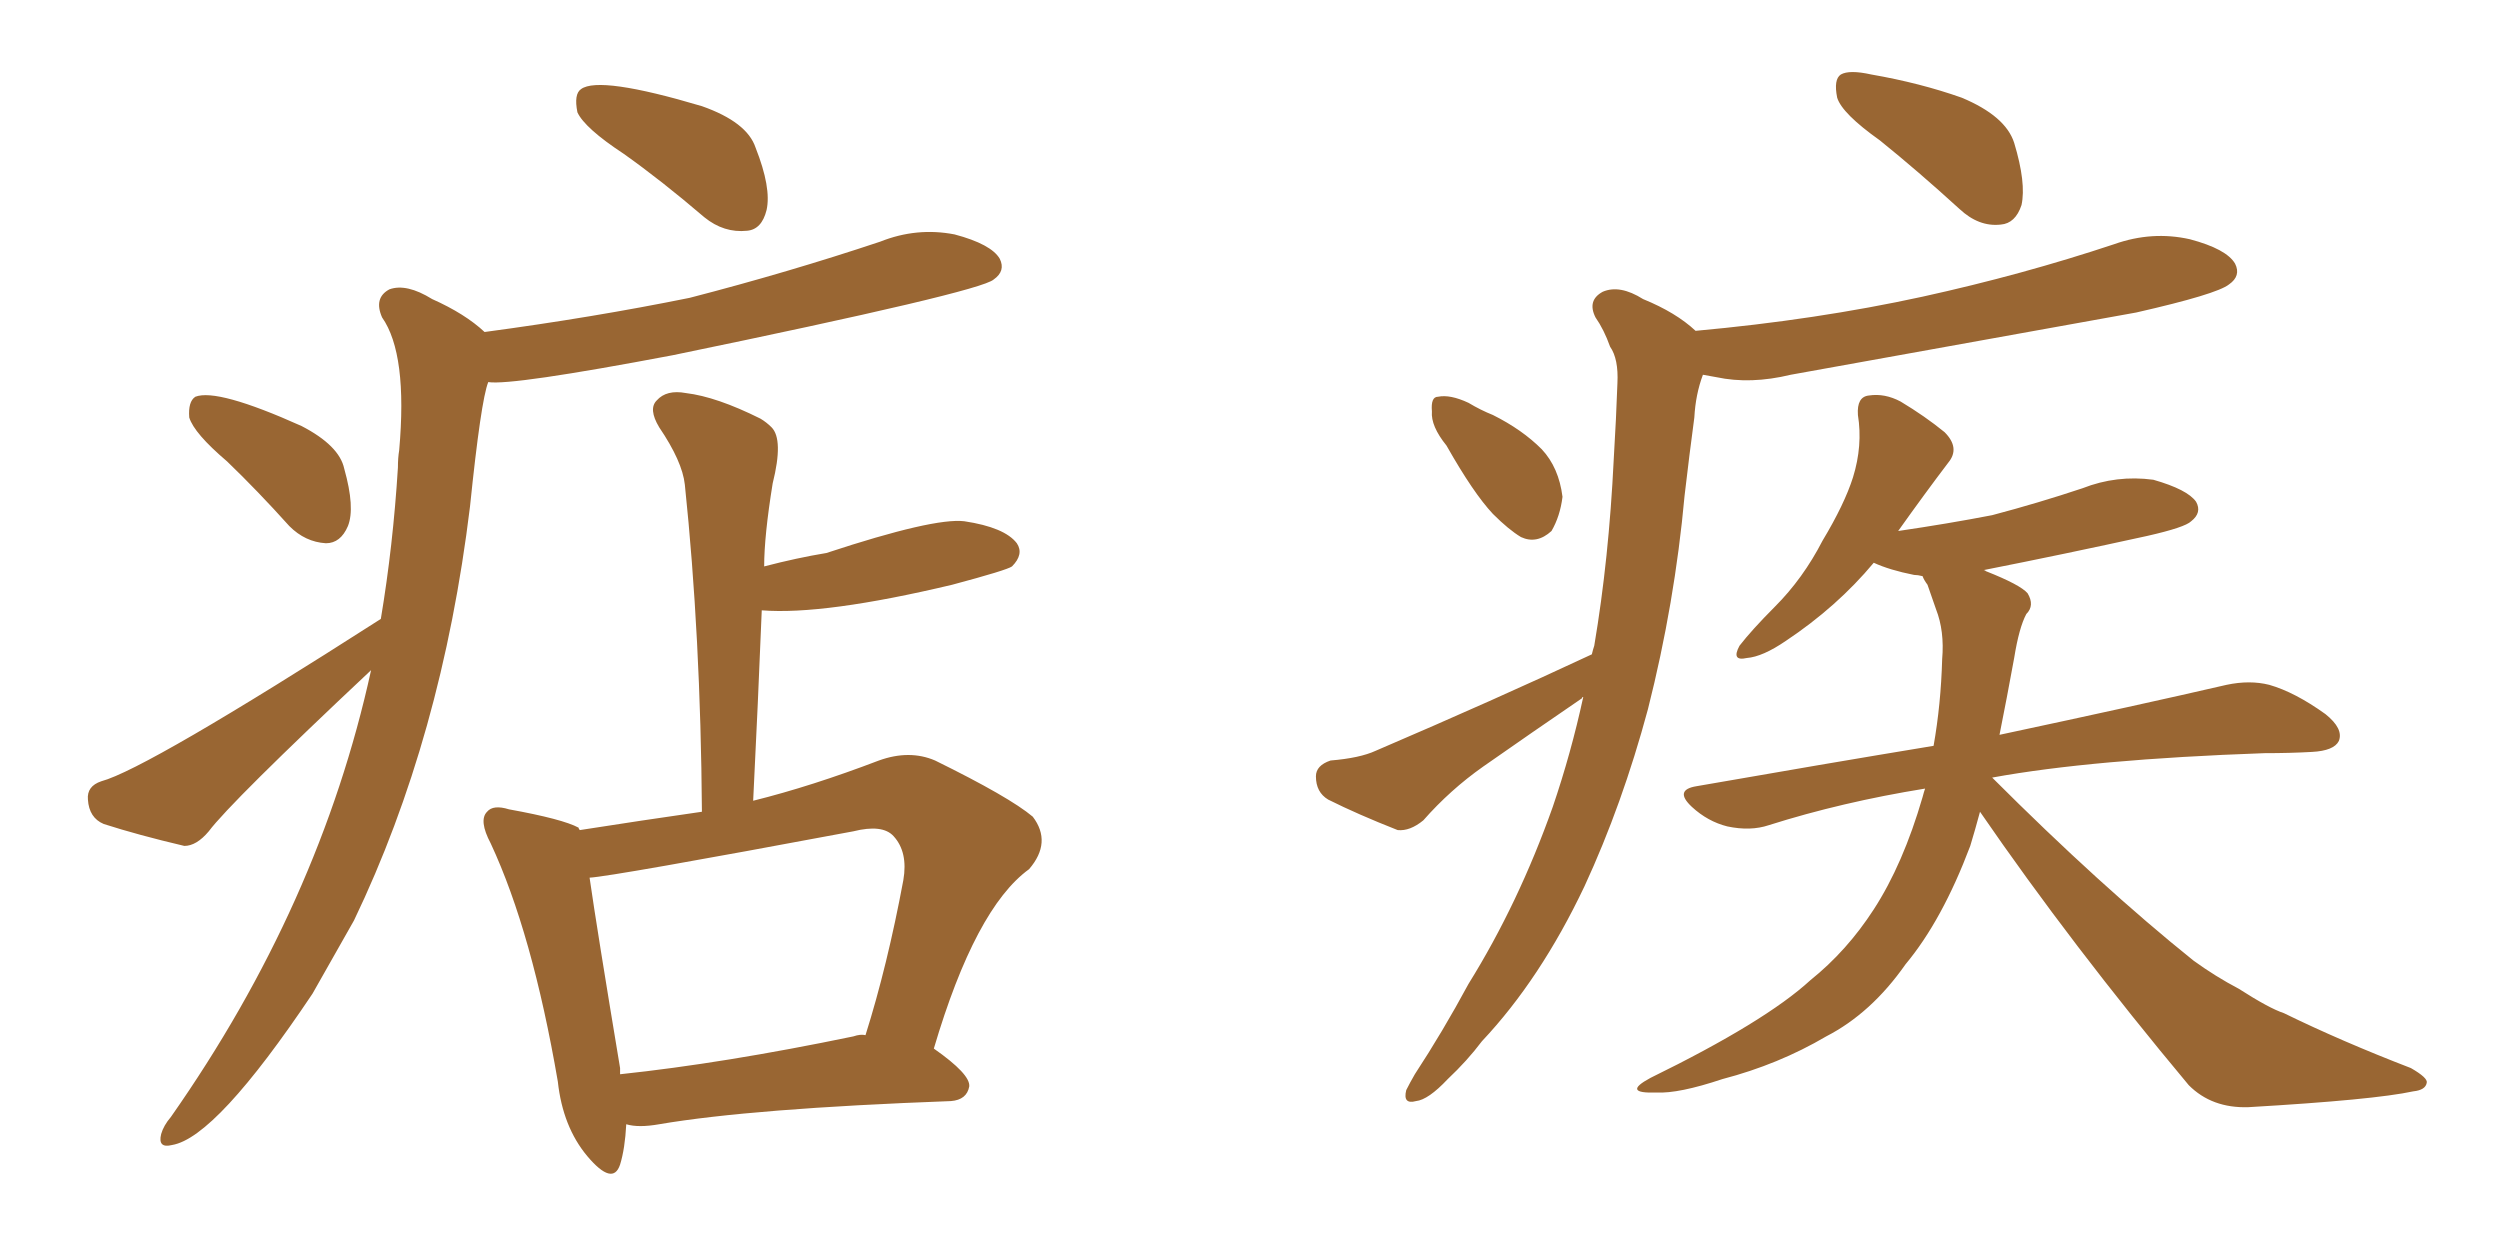 <svg xmlns="http://www.w3.org/2000/svg" xmlns:xlink="http://www.w3.org/1999/xlink" width="300" height="150"><path fill="#996633" padding="10" d="M74.85 18.46L74.85 18.46Q70.17 15.38 69.29 13.48L69.29 13.48Q68.85 11.28 69.73 10.69L69.73 10.69Q71.92 9.08 84.23 12.74L84.23 12.74Q89.65 14.65 90.67 17.72L90.67 17.72Q92.58 22.56 91.99 25.20L91.99 25.20Q91.41 27.54 89.65 27.69L89.65 27.69Q86.87 27.98 84.52 26.07L84.52 26.07Q79.39 21.68 74.85 18.46ZM75.15 134.91L75.15 134.91Q75 137.84 74.41 139.75L74.41 139.75Q73.54 142.38 70.46 138.72L70.46 138.72Q67.53 135.21 66.94 129.79L66.94 129.79Q63.87 111.91 58.89 101.22L58.89 101.22Q57.42 98.44 58.45 97.41L58.45 97.41Q59.18 96.53 61.08 97.12L61.08 97.12Q67.53 98.29 69.43 99.32L69.43 99.32Q69.43 99.46 69.58 99.61L69.58 99.61Q77.05 98.44 84.23 97.41L84.23 97.41Q84.08 76.32 82.18 58.15L82.18 58.15Q81.88 55.37 79.10 51.27L79.10 51.27Q77.78 49.07 78.81 48.05L78.81 48.05Q79.98 46.73 82.32 47.17L82.32 47.17Q85.99 47.61 91.26 50.24L91.26 50.24Q91.99 50.68 92.58 51.27L92.58 51.27Q94.04 52.73 92.72 58.01L92.72 58.01Q91.70 64.31 91.70 67.97L91.70 67.97Q95.65 66.94 99.17 66.36L99.17 66.36Q112.06 62.11 115.72 62.55L115.72 62.55Q120.56 63.28 122.02 65.19L122.02 65.19Q122.90 66.50 121.44 67.97L121.44 67.97Q120.85 68.41 114.26 70.17L114.26 70.17Q98.88 73.83 91.41 73.24L91.41 73.24Q90.97 84.23 90.38 96.09L90.38 96.09Q97.41 94.34 105.47 91.26L105.47 91.26Q109.13 89.94 112.21 91.26L112.21 91.26Q121.14 95.65 123.93 98.00L123.93 98.00Q126.27 101.07 123.49 104.30L123.49 104.30Q117.04 108.98 112.06 125.83L112.06 125.83Q116.46 128.91 116.31 130.37L116.31 130.37Q116.02 131.98 114.11 132.13L114.11 132.13Q90.23 133.01 79.10 134.91L79.10 134.91Q76.61 135.35 75.15 134.91ZM102.39 124.37L102.39 124.37Q103.27 124.07 103.86 124.22L103.86 124.22Q106.49 115.87 108.40 105.62L108.40 105.62Q108.98 102.25 107.23 100.34L107.23 100.34Q105.91 98.88 102.39 99.76L102.39 99.76Q73.39 105.18 70.75 105.32L70.75 105.32Q71.63 111.47 74.41 128.17L74.41 128.17Q74.41 128.47 74.41 128.91L74.41 128.91Q86.87 127.59 102.39 124.37ZM27.25 55.37L27.25 55.37Q23.29 52.00 22.71 50.10L22.71 50.10Q22.56 48.19 23.44 47.61L23.44 47.61Q26.07 46.58 36.18 51.12L36.18 51.12Q40.72 53.47 41.31 56.25L41.31 56.25Q42.63 60.94 41.75 63.13L41.75 63.13Q40.87 65.19 39.11 65.19L39.11 65.19Q36.62 65.04 34.72 63.13L34.72 63.13Q30.91 58.89 27.25 55.37ZM45.70 74.27L45.70 74.27L45.70 74.27Q47.17 65.48 47.75 56.10L47.75 56.10Q47.75 54.93 47.90 54.05L47.90 54.05Q48.93 42.48 45.85 38.09L45.85 38.09Q44.82 35.74 46.73 34.72L46.73 34.72Q48.78 33.98 51.86 35.89L51.86 35.89Q55.81 37.65 58.15 39.84L58.15 39.84Q71.19 38.09 82.76 35.74L82.76 35.74Q94.63 32.67 105.62 29.00L105.62 29.00Q110.01 27.25 114.55 28.13L114.55 28.13Q118.95 29.30 119.97 31.05L119.97 31.05Q120.70 32.52 119.24 33.54L119.24 33.54Q117.63 35.01 80.71 42.63L80.71 42.63Q61.38 46.29 58.59 45.85L58.59 45.85Q57.71 48.05 56.40 60.79L56.40 60.79Q53.03 88.48 42.48 110.45L42.48 110.45Q39.84 115.14 37.50 119.24L37.50 119.24Q25.93 136.52 20.65 137.40L20.65 137.40Q18.90 137.84 19.34 136.08L19.34 136.08Q19.63 135.06 20.51 134.03L20.51 134.03Q38.38 108.54 44.53 80.42L44.53 80.42Q27.69 96.24 25.05 99.76L25.05 99.76Q23.58 101.51 22.12 101.51L22.12 101.51Q16.55 100.20 12.45 98.88L12.45 98.88Q10.69 98.14 10.55 95.95L10.55 95.95Q10.40 94.34 12.16 93.75L12.16 93.75Q17.58 92.29 45.70 74.27ZM225.59 16.85L225.59 16.85Q221.04 13.62 220.46 11.72L220.46 11.72Q220.02 9.52 220.90 8.94L220.90 8.94Q221.92 8.35 224.56 8.94L224.56 8.94Q230.42 9.96 235.40 11.72L235.40 11.72Q240.67 13.92 241.70 17.14L241.70 17.14Q243.16 21.97 242.58 24.61L242.58 24.61Q241.85 26.81 240.09 26.95L240.09 26.95Q237.45 27.25 235.11 25.05L235.11 25.05Q230.13 20.51 225.59 16.85ZM173.58 53.47L173.58 53.47Q171.68 51.12 171.83 49.37L171.83 49.37Q171.68 47.61 172.56 47.61L172.56 47.61Q174.02 47.31 176.22 48.34L176.22 48.34Q177.69 49.22 179.15 49.80L179.15 49.80Q182.67 51.56 185.01 53.91L185.01 53.91Q187.06 56.10 187.50 59.62L187.50 59.62Q187.21 61.96 186.18 63.72L186.18 63.72Q184.42 65.33 182.52 64.45L182.52 64.45Q181.05 63.57 179.15 61.67L179.15 61.67Q176.81 59.18 173.58 53.47ZM191.02 78.52L191.02 78.52Q191.16 77.93 191.31 77.49L191.31 77.49Q193.07 67.09 193.65 55.08L193.65 55.08Q193.95 50.10 194.09 46.00L194.09 46.00Q194.24 43.07 193.21 41.60L193.21 41.60Q192.48 39.55 191.46 38.09L191.46 38.09Q190.43 36.04 192.33 35.01L192.33 35.01Q194.38 34.13 197.17 35.89L197.17 35.89Q201.12 37.50 203.47 39.70L203.47 39.70Q217.97 38.38 230.71 35.60L230.71 35.60Q242.72 32.96 253.71 29.30L253.71 29.30Q258.25 27.69 262.79 28.71L262.79 28.71Q267.19 29.88 268.21 31.64L268.21 31.64Q268.95 33.11 267.48 34.13L267.48 34.13Q266.02 35.30 256.35 37.50L256.35 37.50Q235.25 41.31 214.89 44.97L214.89 44.97Q210.06 46.14 205.96 45.26L205.96 45.26Q205.22 45.12 204.35 44.97L204.35 44.97Q203.47 47.31 203.32 50.10L203.32 50.10Q202.73 54.49 202.15 59.47L202.15 59.47Q200.98 72.36 197.75 85.11L197.75 85.11Q194.68 96.53 190.14 106.35L190.14 106.35Q184.86 117.48 177.83 124.95L177.83 124.95Q176.07 127.29 173.73 129.49L173.73 129.49Q171.39 131.98 169.92 132.13L169.92 132.13Q168.31 132.57 168.75 130.81L168.75 130.81Q169.19 129.93 169.78 128.91L169.78 128.91Q173.14 123.78 176.22 118.07L176.22 118.07Q182.23 108.40 186.33 96.83L186.33 96.83Q188.53 90.38 189.99 83.64L189.99 83.64Q189.84 83.64 189.84 83.79L189.84 83.79Q183.84 87.89 177.98 91.99L177.98 91.99Q174.02 94.78 170.80 98.44L170.80 98.44Q169.19 99.76 167.72 99.61L167.72 99.61Q162.89 97.71 159.38 95.95L159.38 95.95Q157.91 95.07 157.91 93.16L157.91 93.16Q157.91 91.85 159.67 91.26L159.67 91.26Q163.18 90.97 165.09 90.09L165.09 90.09Q179.44 83.94 191.02 78.52ZM237.60 97.41L237.60 97.41L237.60 97.41Q237.01 99.61 236.43 101.51L236.43 101.51Q233.06 110.45 228.66 115.72L228.66 115.72Q224.56 121.58 219.14 124.37L219.14 124.37Q213.43 127.73 206.69 129.49L206.69 129.49Q201.42 131.25 198.78 131.10L198.78 131.10Q194.53 131.25 198.05 129.35L198.05 129.35Q211.82 122.61 217.24 117.63L217.24 117.63Q221.63 114.11 224.85 109.13L224.85 109.13Q228.37 103.71 230.71 95.65L230.71 95.65Q230.86 95.07 231.01 94.63L231.01 94.63Q221.04 96.24 212.26 99.02L212.26 99.02Q210.06 99.76 207.28 99.17L207.28 99.17Q204.93 98.58 203.03 96.83L203.03 96.83Q200.83 94.78 203.61 94.34L203.61 94.34Q218.70 91.70 232.03 89.50L232.03 89.50Q232.91 84.52 233.06 79.10L233.06 79.10Q233.35 75.73 232.32 73.10L232.32 73.10Q231.74 71.48 231.30 70.17L231.30 70.17Q230.86 69.58 230.71 69.14L230.71 69.14Q230.13 68.99 229.69 68.99L229.69 68.99Q226.76 68.41 224.85 67.53L224.85 67.53Q220.46 72.80 214.31 76.90L214.31 76.90Q211.52 78.81 209.62 78.96L209.62 78.96Q207.71 79.39 208.74 77.49L208.74 77.49Q210.21 75.59 212.99 72.80L212.99 72.80Q216.36 69.43 218.70 64.89L218.70 64.89Q221.34 60.50 222.36 57.28L222.36 57.28Q223.54 53.47 222.95 49.80L222.95 49.80Q222.80 47.61 224.27 47.46L224.27 47.46Q226.17 47.17 228.08 48.19L228.08 48.19Q231.01 49.95 233.35 51.86L233.35 51.86Q235.25 53.76 233.79 55.52L233.79 55.52Q231.01 59.18 227.78 63.72L227.78 63.72Q233.79 62.84 239.06 61.82L239.06 61.82Q244.63 60.35 249.90 58.59L249.90 58.59Q254.00 56.98 258.40 57.57L258.40 57.57Q262.50 58.74 263.53 60.21L263.53 60.21Q264.26 61.52 262.94 62.55L262.94 62.55Q262.21 63.28 257.67 64.31L257.67 64.31Q247.71 66.50 238.04 68.41L238.04 68.41Q238.18 68.41 238.33 68.55L238.33 68.55Q242.43 70.17 243.31 71.19L243.31 71.19Q244.19 72.66 243.16 73.68L243.16 73.68Q242.29 75.29 241.70 78.96L241.70 78.96Q240.82 83.79 239.94 88.18L239.94 88.18Q257.08 84.52 267.19 82.18L267.19 82.18Q269.97 81.59 272.31 82.18L272.31 82.18Q275.39 83.06 279.05 85.69L279.05 85.69Q281.25 87.45 280.66 88.92L280.66 88.92Q280.08 90.09 277.44 90.23L277.44 90.23Q274.80 90.38 271.73 90.38L271.73 90.38Q251.07 91.11 239.06 93.31L239.06 93.31Q252.10 106.35 263.23 115.28L263.23 115.28Q265.87 117.19 268.65 118.65L268.65 118.65Q272.31 121.00 274.07 121.58L274.07 121.58Q280.96 124.95 289.31 128.17L289.31 128.17Q291.36 129.35 291.21 129.93L291.21 129.93Q291.06 130.81 289.60 130.96L289.60 130.96Q284.91 131.98 269.82 132.86L269.82 132.86Q265.43 133.01 262.65 130.22L262.65 130.22Q248.58 113.38 237.60 97.41Z"/></svg>